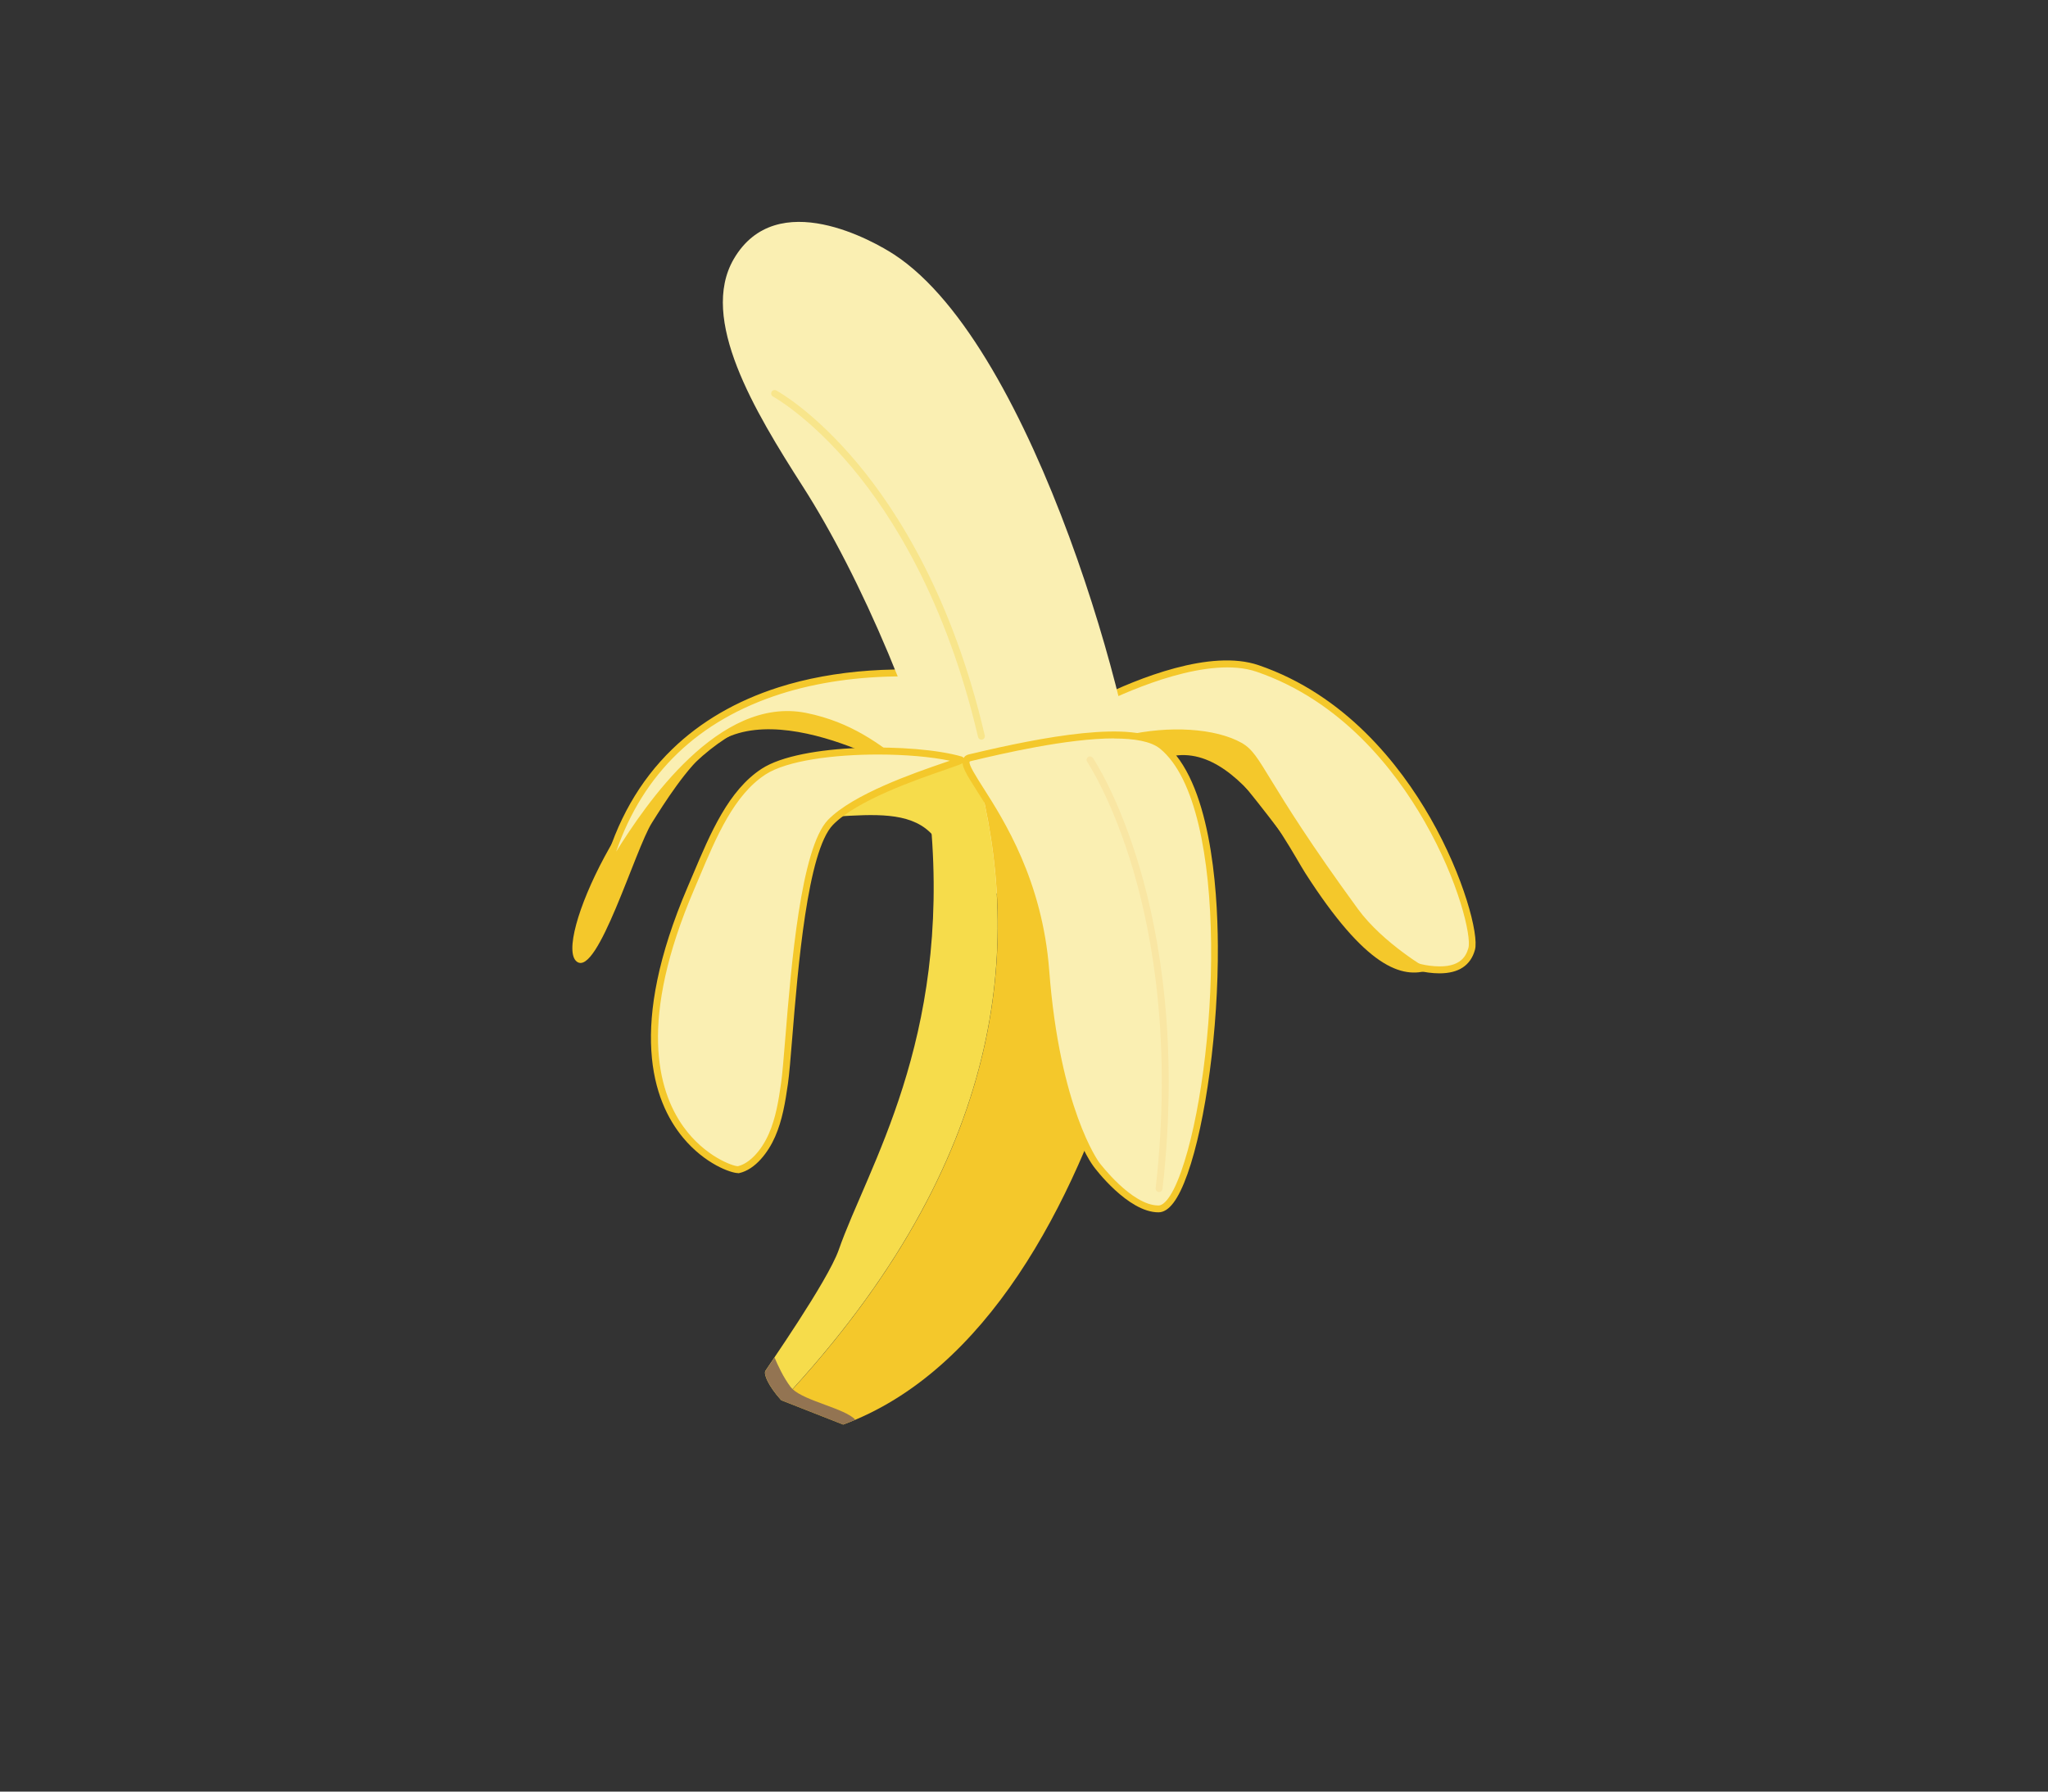 <?xml version="1.0" encoding="UTF-8"?>
<svg xmlns="http://www.w3.org/2000/svg" id="_圖層_1" data-name="圖層 1" viewBox="0 0 32 28">
  <rect x="0" y="0" width="32" height="28" fill="#333333" stroke="none"/>
  <g>
    <path d="m11.096,11.69c-.375.314-.713.857-.911,1.171-.26.412-.846,2.407-1.171,2.169-.379-.278.824-2.906,2.103-3.535.357-.175,1.106-1.128,3.253.694.041.035-2.212-1.388-3.275-.499Z" style="fill: #f4c82b; stroke-width: 0px;"></path>
    <g>
      <path d="m16.638,13.816c-.224-1.956,2.085-2.462,2.248-2.279,1.753,1.976,2.365,3.469,3.44,3.608.403.052.602-.074.669-.316.112-.403-.842-3.525-3.346-4.383-.8-.274-2.087.322-2.466.508-2.539,1.243-.282.22-.55,1.004-.155.451-.148.499.005,1.859Z" style="fill: #faefb2; stroke-width: 0px;"></path>
      <path d="m22.492,15.212c-.054,0-.112-.004-.173-.012-.728-.094-1.236-.771-2.006-1.795-.406-.54-.866-1.152-1.468-1.831-.05-.043-.521-.018-1.059.267-.464.246-1.222.827-1.095,1.962v.008c.004.03-.017.057-.047.06-.03.003-.057-.018-.06-.048h0s0-.005,0-.008v-.013c-.154-1.349-.16-1.401-.002-1.862.027-.079.026-.139-.003-.177-.07-.095-.307-.087-.449-.082-.135.005-.203.007-.219-.056-.015-.059.037-.103.275-.231.176-.095.458-.236.972-.488.614-.301,1.757-.767,2.508-.51,1.354.464,2.206,1.554,2.683,2.387.522.911.762,1.83.697,2.062-.068.244-.254.367-.555.367Zm-3.762-3.763c.095,0,.165.017.197.053.605.682,1.067,1.296,1.474,1.838.753,1.002,1.25,1.664,1.933,1.752.461.06.569-.129.61-.277.049-.178-.148-1.039-.687-1.979-.468-.817-1.303-1.885-2.624-2.338-.74-.253-1.942.269-2.425.505-.49.24-.942.463-1.119.571.013,0,.026,0,.038-.001.184-.006.435-.015.54.126.051.069.057.162.018.277-.119.347-.14.451-.069,1.142.193-.866.931-1.295,1.293-1.456.301-.134.618-.212.821-.212Z" style="fill: #f4c82b; stroke-width: 0px;"></path>
    </g>
    <path d="m21.216,14.204c-1.492-2.044-1.484-2.407-1.816-2.594-.822-.462-2.887-.167-3.303.937-.07.185-.179,1.098.037,1.084.714-.046.531-.469,1.56-1.459,1.3-1.251,2.413,1.023,2.703,1.476.941,1.468,1.506,1.656,1.935,1.511,0,0-.717-.408-1.117-.956Z" style="fill: #f4c82b; stroke-width: 0px;"></path>
    <g>
      <path d="m9.48,13.61c1.128-4.185,6.657-3.157,7.568-2.407.737.607-1.827.979-2.017,1.084-.627.346-1.045-.811-2.445-1.091-1.769-.354-3.205,2.782-3.106,2.414Z" style="fill: #faefb2; stroke-width: 0px;"></path>
      <path d="m9.479,13.694c-.007,0-.015-.002-.023-.005-.047-.02-.033-.074-.028-.094.204-.758.565-1.392,1.074-1.885.445-.432,1.005-.758,1.663-.968.868-.277,1.927-.351,2.983-.208.842.115,1.62.366,1.935.626.122.101.171.205.146.312-.081.342-.923.563-1.779.76-.184.042-.358.082-.393.102-.347.191-.634-.035-.998-.32-.357-.28-.8-.628-1.484-.765-.582-.116-1.198.147-1.831.782-.519.52-.911,1.153-1.099,1.457-.036.058-.065.105-.086.136-.023.035-.047.07-.081.07Zm4.618-3.123c-.679,0-1.331.093-1.899.274-1.285.411-2.148,1.239-2.57,2.464.457-.73,1.604-2.44,2.968-2.167.709.142,1.164.499,1.53.786.358.281.595.467.879.311.046-.025.169-.054.421-.112.528-.121,1.625-.374,1.697-.679.015-.064-.021-.13-.11-.203-.251-.206-.93-.473-1.881-.602-.347-.047-.695-.071-1.036-.071Z" style="fill: #f4c82b; stroke-width: 0px;"></path>
    </g>
    <path d="m14.916,13.338c-.498-2.087-1.472-4.33-2.372-5.735-.757-1.182-1.623-2.62-1.079-3.555.671-1.152,2.206-.267,2.509-.068,2.204,1.444,3.808,7.398,3.827,8.752.015,1.025-2.57,1.93-2.886.605Z" style="fill: #faefb2; stroke-width: 0px;"></path>
    <g>
      <path d="m15.206,11.843c.719,2.497.775,6.028-2.985,10.046.317.125.635.25.954.375,4.488-1.653,5.427-10.501,5.091-10.619-1.134-.396-3.15.124-3.059.198Z" style="fill: #f4c82b; stroke-width: 0px;"></path>
      <path d="m15.206,11.843c-.901.238-.873.031-.836.13.089.233.173.885.173.889.304,3.405-.988,5.38-1.439,6.675-.173.489-1.128,1.854-1.145,1.888-.03.051.043.23.247.458.004.002.009.004.013.005,3.571-3.816,3.701-7.192,3.089-9.661-.032-.131-.067-.259-.103-.385Z" style="fill: #f6dc4b; stroke-width: 0px;"></path>
    </g>
    <path d="m13.365,22.188c-.063.027-.127.052-.191.076-.319-.125-.637-.25-.954-.375-.004-.002-.009-.003-.013-.005-.204-.228-.277-.407-.247-.458.004-.008.058-.088.142-.211.048.116.139.314.253.463.009.011.019.022.03.033.202.189.819.301.98.478Z" style="fill: #937452; stroke-width: 0px;"></path>
    <g>
      <path d="m18.103,18.893c-.455.002-.973-.697-.973-.697,0,0-.623-.823-.79-3.026s-1.552-3.241-1.183-3.328c.57-.134,2.492-.603,3.003-.184,1.442,1.182.683,7.232-.057,7.235Z" style="fill: #faefb2; stroke-width: 0px;"></path>
      <path d="m18.101,18.947c-.476,0-.994-.689-1.015-.719-.026-.034-.634-.86-.801-3.054-.104-1.376-.697-2.307-1.016-2.807-.168-.263-.26-.408-.221-.505.01-.026.035-.059.095-.073l.051-.012c1.065-.252,2.535-.542,2.999-.161.715.586.831,2.233.836,3.163.008,1.294-.187,2.761-.474,3.567-.143.404-.292.6-.453.601h-.002Zm-.691-7.407c-.739,0-1.768.243-2.19.343l-.051.012c-.013.003-.019.007-.019.009-.018.044.099.228.212.406.324.508.926,1.454,1.032,2.857.164,2.157.773,2.989.779,2.998.005.007.507.675.928.675h.002c.049,0,.182-.052.352-.529.574-1.617.785-5.697-.329-6.61-.142-.116-.403-.159-.715-.159Z" style="fill: #f4c82b; stroke-width: 0px;"></path>
    </g>
    <path d="m18.111,18.63s-.004,0-.006,0c-.03-.003-.051-.03-.048-.06.256-2.251-.048-3.943-.349-4.966-.326-1.108-.717-1.692-.721-1.698-.017-.025-.01-.058.014-.075.025-.017.058-.01.075.014.016.024.403.6.734,1.723.304,1.034.613,2.743.354,5.015-.003.028-.027.048-.054.048Z" style="fill: #f9e6a3; stroke-width: 0px;"></path>
    <path d="m15.335,11.56c-.025,0-.047-.017-.053-.042-.497-2.128-1.344-3.463-1.967-4.208-.673-.804-1.232-1.11-1.237-1.113-.026-.014-.036-.047-.022-.073.014-.026.047-.036.073-.022.023.013.583.319,1.269,1.139.631.754,1.488,2.104,1.989,4.253.007.029-.011.058-.04.065-.004,0-.008.001-.012.001Z" style="fill: #f8e58b; stroke-width: 0px;"></path>
    <path d="m14.83,14.808c-.039-.136.407-.661.477-.81.156-.332-.618-2.256-.772-2.236-.21.027-2.002,1.028-1.704,1.013,1.236-.065,2.255-.282,1.999,2.034Z" style="fill: #f6dc4b; stroke-width: 0px;"></path>
    <g>
      <path d="m12.978,12.851c-.532.545-.627,3.438-.719,4.081-.039.273-.083.553-.196.81-.113.257-.309.49-.523.538-.14.031-2.32-.724-.746-4.397.292-.681.579-1.461,1.137-1.823.585-.38,2.32-.402,3.079-.185.083.024-1.5.432-2.032.976Z" style="fill: #faefb2; stroke-width: 0px;"></path>
      <path d="m11.534,18.334c-.115,0-.52-.144-.859-.551-.485-.583-.866-1.737.07-3.922.028-.064.055-.13.083-.195.273-.646.555-1.315,1.074-1.652.617-.401,2.383-.403,3.123-.191.025.007.042.028.042.053.001.046-.041.062-.105.086-.045.017-.109.039-.19.067-.448.154-1.38.476-1.756.861h0c-.4.41-.549,2.243-.638,3.338-.026.318-.046.569-.067.713-.041.287-.087.566-.2.824-.104.238-.306.512-.561.569-.005.001-.011.002-.018.002Zm2.186-6.542c-.694,0-1.424.094-1.759.312-.491.319-.767.972-1.033,1.603-.028.066-.055.131-.083.196-.871,2.033-.573,3.136-.169,3.703.335.47.784.623.854.62.176-.041.366-.239.483-.507.108-.245.152-.516.192-.796.02-.141.04-.39.066-.706.09-1.11.241-2.967.668-3.405.394-.403,1.342-.73,1.798-.887.037-.013.072-.025.105-.036-.297-.062-.703-.097-1.122-.097Zm-.742,1.059h0,0Z" style="fill: #f4c82b; stroke-width: 0px;"></path>
    </g>
  </g>
  <rect width="32" height="28" style="fill: none; stroke-width: 0px;"></rect>
</svg>
